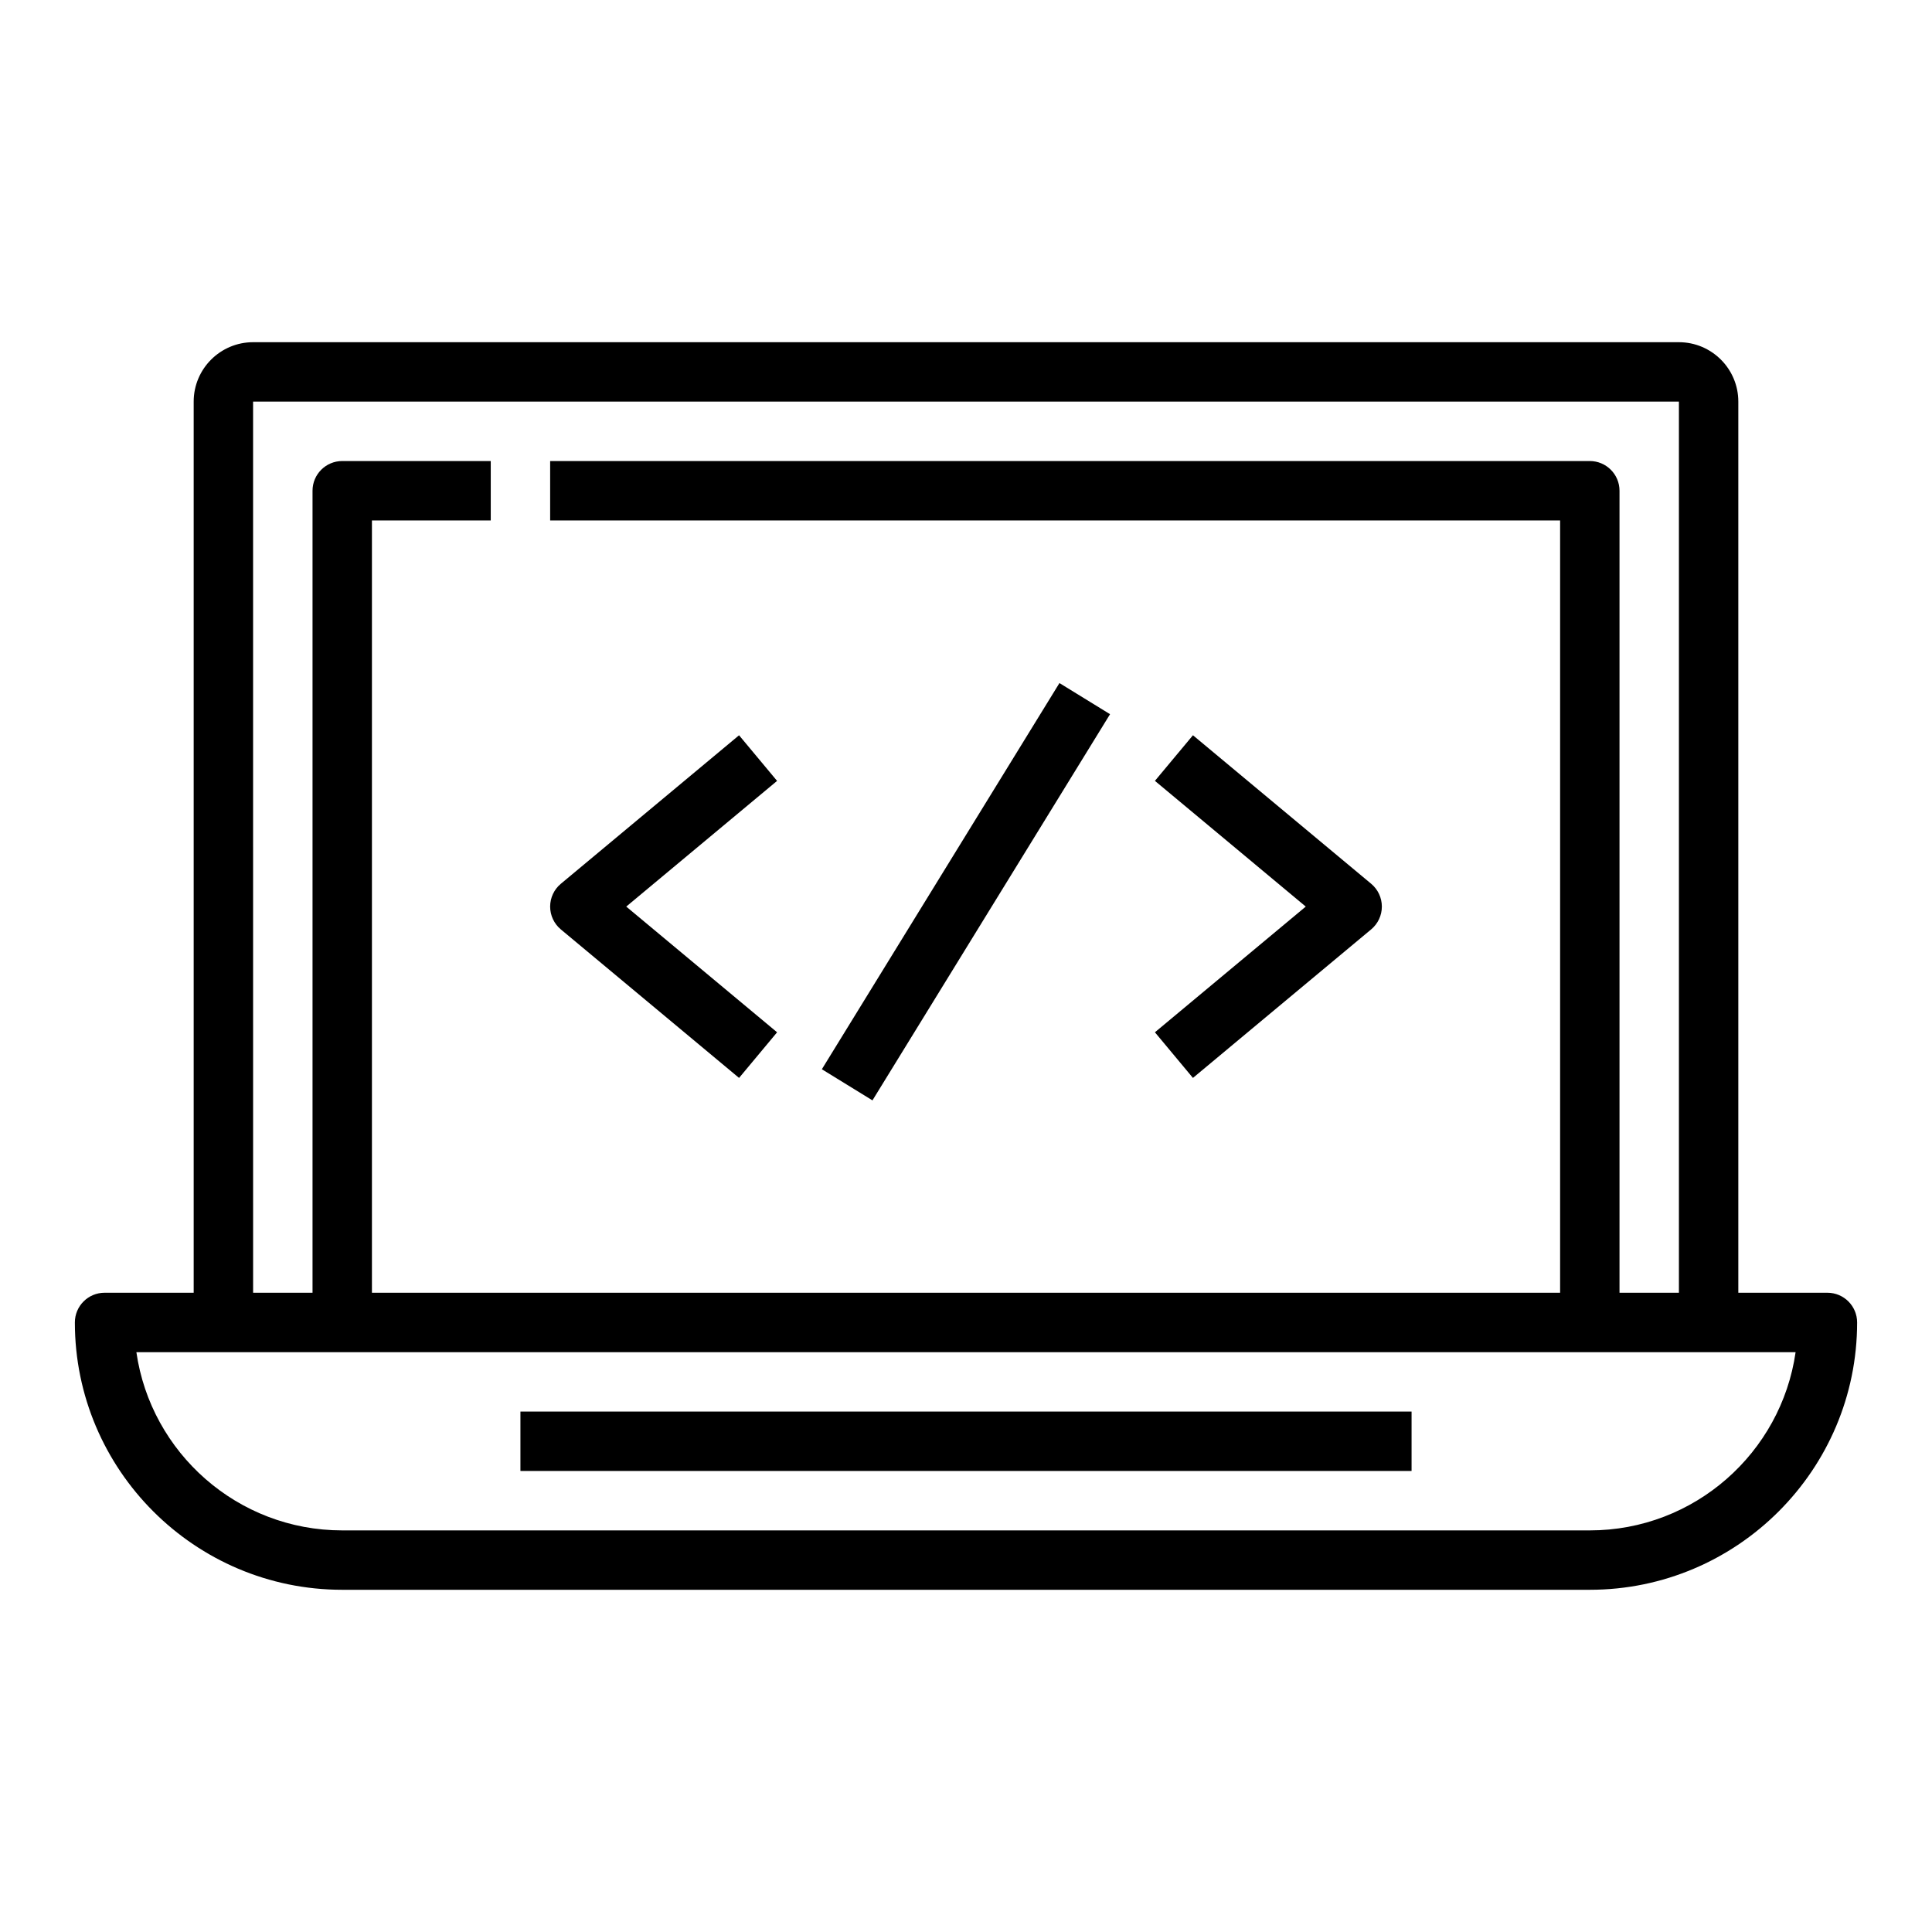 <?xml version="1.0" encoding="UTF-8"?>
<!-- Uploaded to: ICON Repo, www.iconrepo.com, Generator: ICON Repo Mixer Tools -->
<svg fill="#000000" width="800px" height="800px" version="1.1" viewBox="144 144 512 512" xmlns="http://www.w3.org/2000/svg">
 <g>
  <path d="m628.29 486.59h-23.617v-236.16c0-8.684-7.062-15.742-15.742-15.742h-377.86c-8.684 0-15.742 7.062-15.742 15.742v236.16h-23.617c-4.344 0-7.871 3.527-7.871 7.871 0 39.062 31.789 70.848 70.848 70.848h330.62c39.062 0 70.848-31.789 70.848-70.848 0-4.344-3.527-7.871-7.871-7.871zm-417.22-236.16h377.86v236.16h-15.742v-212.54c0-4.344-3.527-7.871-7.871-7.871h-275.52v15.742h267.65v204.67h-314.88v-204.67h31.488v-15.742h-39.359c-4.344 0-7.871 3.527-7.871 7.871v212.54h-15.746zm354.24 299.14h-330.62c-27.719 0-50.711-20.562-54.547-47.23h439.71c-3.824 26.668-26.82 47.23-54.535 47.23z"/>
  <path d="m281.92 518.08h236.16v15.742h-236.16z"/>
  <path d="m339.86 429.66 10.078-12.09-39.977-33.316 39.973-33.312-10.078-12.09-47.23 39.359c-1.793 1.492-2.832 3.707-2.832 6.043 0 2.34 1.039 4.551 2.832 6.047z"/>
  <path d="m460.14 429.66 47.23-39.359c1.797-1.496 2.836-3.707 2.836-6.047s-1.039-4.551-2.832-6.047l-47.23-39.359-10.078 12.09 39.973 33.316-39.973 33.312z"/>
  <path d="m361.8 427.36 62.965-102.34 13.41 8.25-62.965 102.34z"/>
 </g>
</svg>